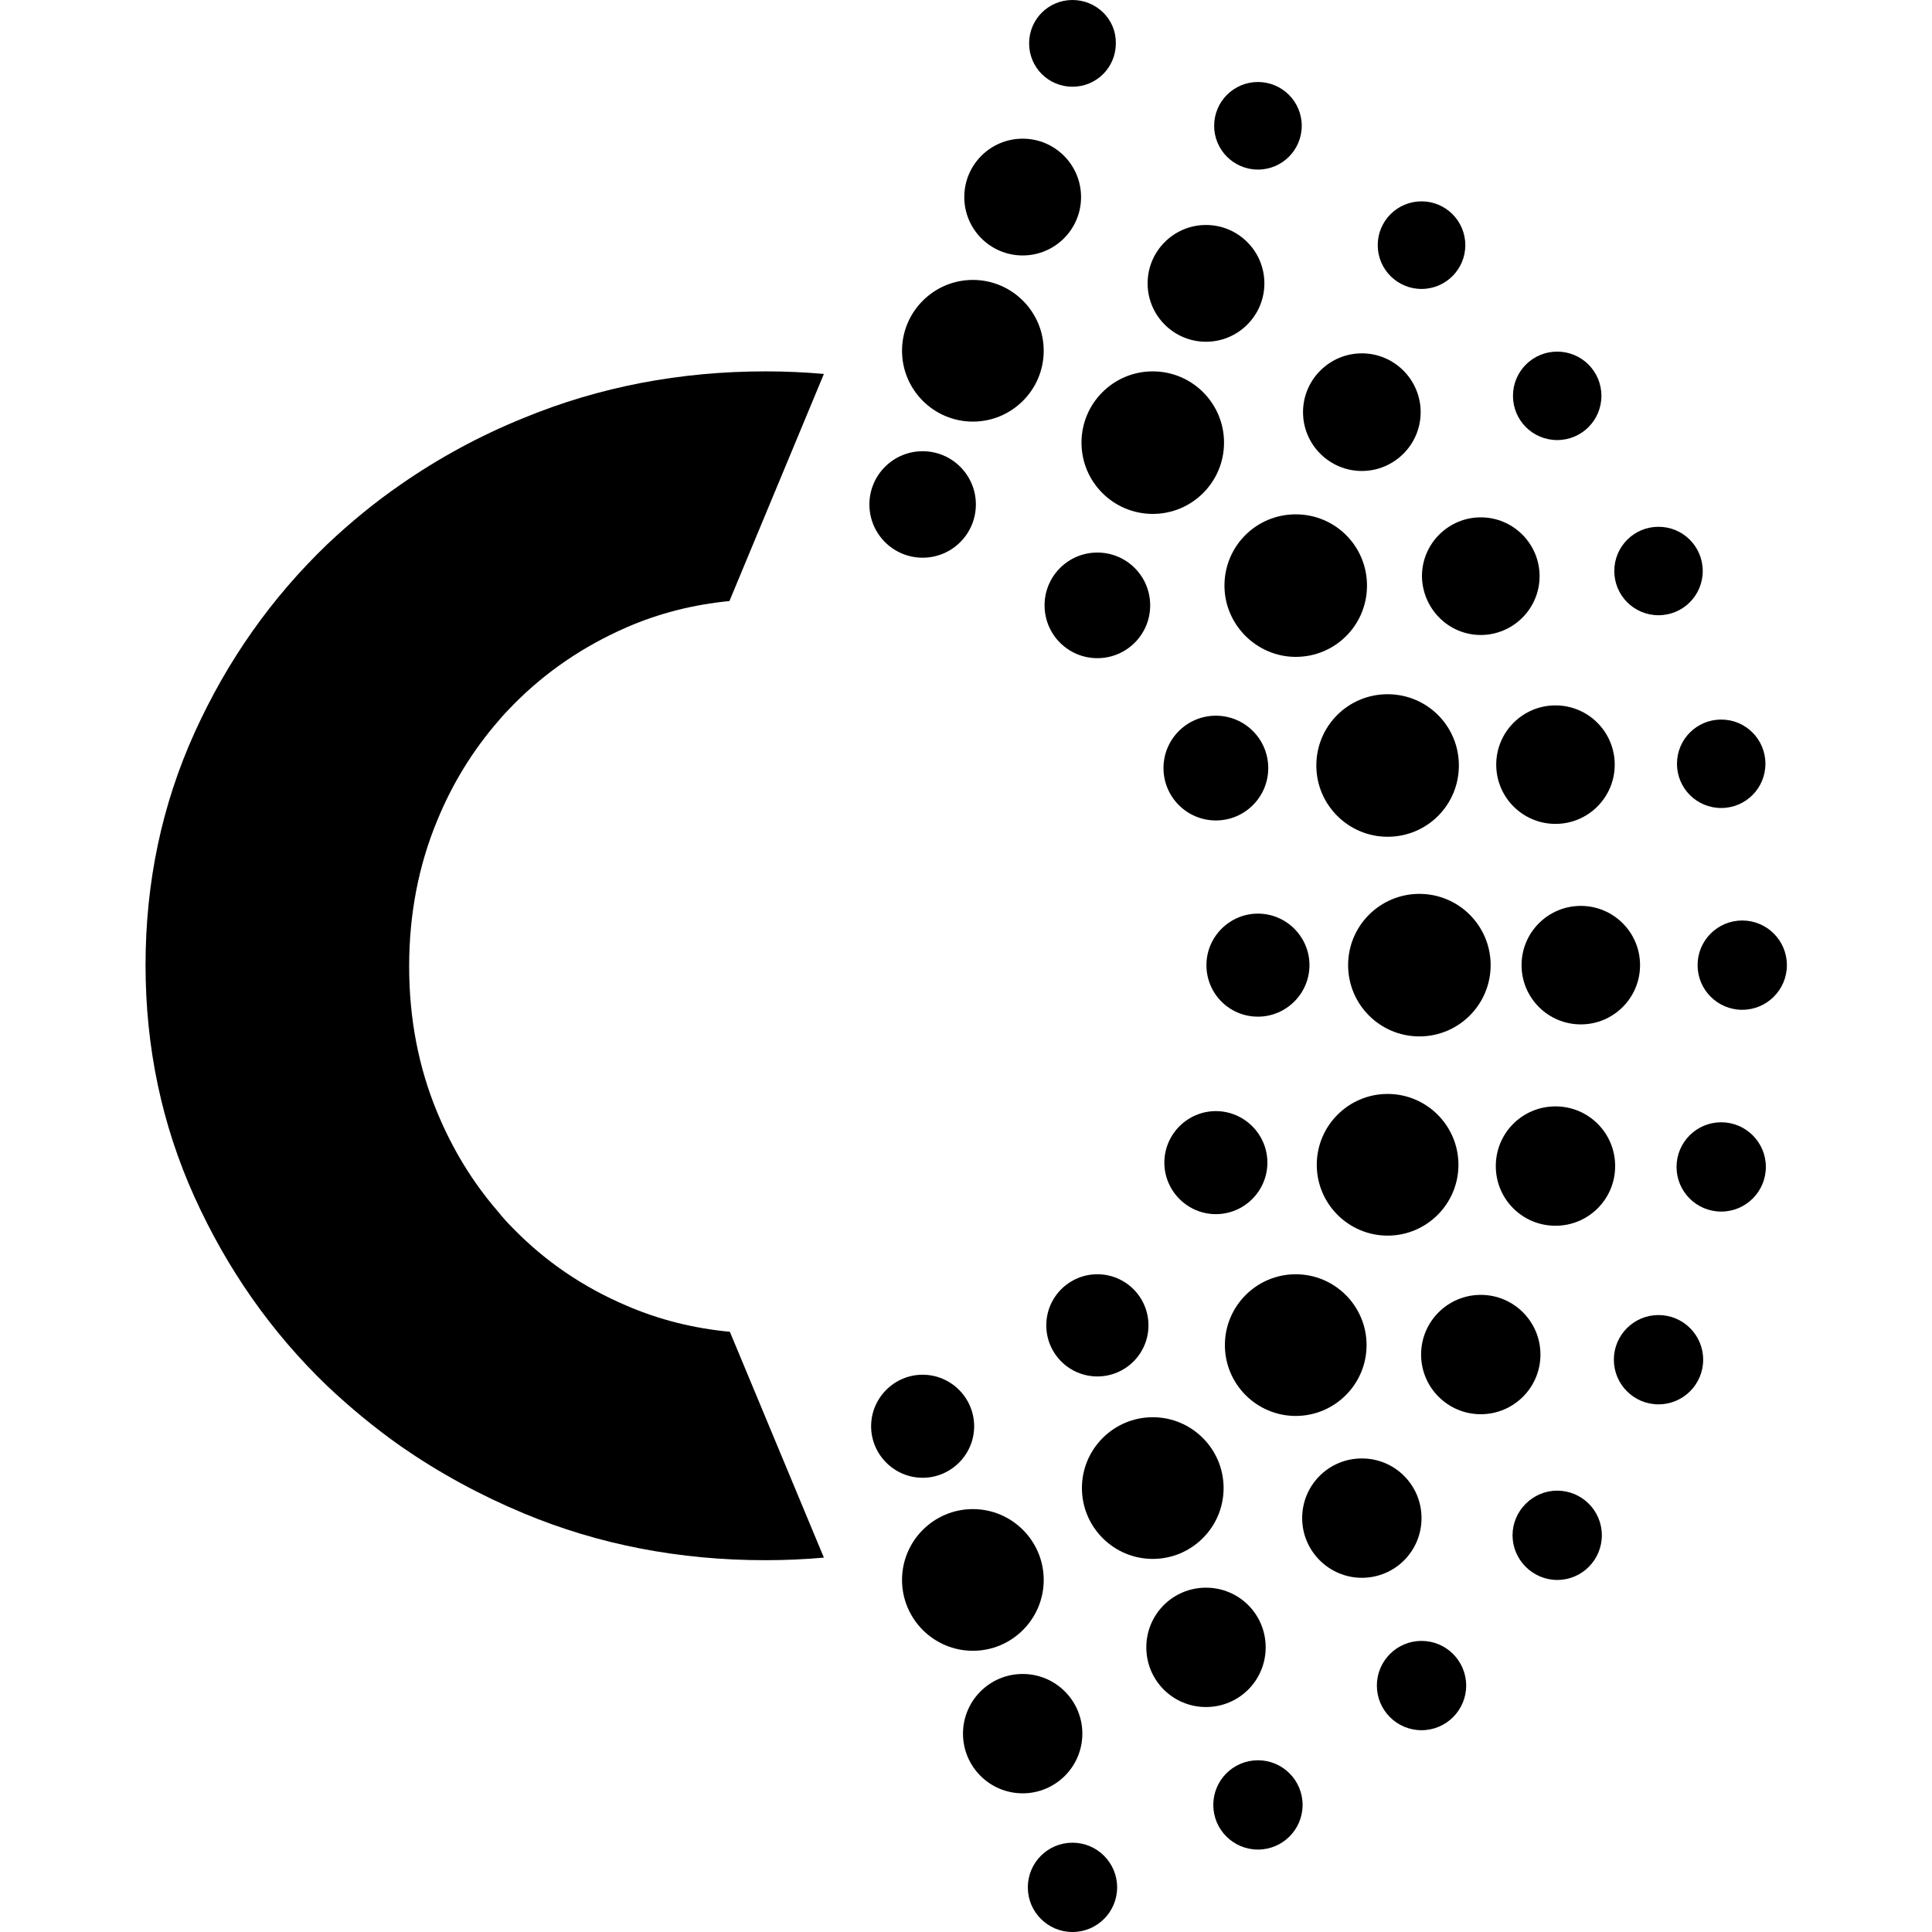 <?xml version="1.0" encoding="UTF-8"?> <!-- Generator: Adobe Illustrator 24.0.1, SVG Export Plug-In . SVG Version: 6.00 Build 0) --> <svg xmlns="http://www.w3.org/2000/svg" xmlns:xlink="http://www.w3.org/1999/xlink" id="Layer_1" x="0px" y="0px" viewBox="0 0 450 450" style="enable-background:new 0 0 450 450;" xml:space="preserve"> <g> <g> <path d="M293,236.8c6.6,0,12-5.4,12-12s-5.4-12-12-12s-12,5.4-12,12S286.3,236.8,293,236.8z"></path> <path d="M283.2,282.8c6.6,0,12-5.4,12-12c0-6.6-5.4-12-12-12s-12,5.4-12,12C271.2,277.4,276.6,282.8,283.2,282.8z"></path> <circle cx="255.6" cy="308.7" r="11.9"></circle> <path d="M214.9,344.2c6.6,0,12-5.4,12-12s-5.4-12-12-12s-12,5.4-12,12S208.3,344.2,214.9,344.2z"></path> <circle cx="214.9" cy="117.5" r="12.4"></circle> <path d="M255.6,153.3c6.8,0,12.3-5.5,12.3-12.3s-5.5-12.3-12.3-12.3c-6.8,0-12.3,5.5-12.3,12.3S248.8,153.3,255.6,153.3z"></path> <circle cx="283.2" cy="178.9" r="12.2"></circle> <circle cx="330.6" cy="224.8" r="16.6"></circle> <path d="M323.2,287.8c9.1,0,16.5-7.4,16.5-16.5s-7.4-16.5-16.5-16.5c-9.1,0-16.5,7.4-16.5,16.5S314.1,287.8,323.2,287.8z"></path> <path d="M301.8,329.8c9.1,0,16.5-7.4,16.5-16.5c0-9.1-7.4-16.5-16.5-16.5s-16.5,7.4-16.5,16.5 C285.3,322.4,292.7,329.8,301.8,329.8z"></path> <path d="M268.5,363.1c9.1,0,16.5-7.4,16.5-16.5s-7.4-16.5-16.5-16.5c-9.1,0-16.5,7.4-16.5,16.5S259.4,363.1,268.5,363.1z"></path> <path d="M226.6,384.5c9.1,0,16.5-7.4,16.5-16.5c0-9.1-7.4-16.5-16.5-16.5c-9.1,0-16.5,7.4-16.5,16.5 C210.1,377.1,217.5,384.5,226.6,384.5z"></path> <path d="M226.6,98.2c9.1,0,16.5-7.4,16.5-16.5c0-9.1-7.4-16.5-16.5-16.5c-9.1,0-16.5,7.4-16.5,16.5 C210.1,90.8,217.5,98.2,226.6,98.2z"></path> <circle cx="268.5" cy="103.1" r="16.6"></circle> <path d="M301.8,153c9.2,0,16.6-7.4,16.6-16.6c0-9.2-7.4-16.6-16.6-16.6s-16.6,7.4-16.6,16.6C285.2,145.5,292.7,153,301.8,153z"></path> <path d="M323.2,194.9c9.2,0,16.6-7.4,16.6-16.6c0-9.2-7.4-16.6-16.6-16.6c-9.2,0-16.6,7.4-16.6,16.6 C306.6,187.5,314.1,194.9,323.2,194.9z"></path> <circle cx="368.2" cy="224.8" r="13.8"></circle> <path d="M362.3,285.5c7.7,0,13.9-6.2,13.9-13.9s-6.2-13.9-13.9-13.9c-7.7,0-13.9,6.2-13.9,13.9S354.6,285.5,362.3,285.5z"></path> <circle cx="344.9" cy="315.5" r="13.9"></circle> <path d="M317.2,367.5c7.7,0,13.9-6.2,13.9-13.9c0-7.7-6.2-13.9-13.9-13.9c-7.7,0-13.9,6.2-13.9,13.9 C303.3,361.3,309.6,367.5,317.2,367.5z"></path> <path d="M280.9,397.6c7.7,0,13.9-6.2,13.9-13.9c0-7.7-6.2-13.9-13.9-13.9S267,376,267,383.7C267,391.4,273.2,397.6,280.9,397.6z"></path> <circle cx="238.2" cy="403.8" r="13.9"></circle> <circle cx="238.2" cy="45.9" r="13.6"></circle> <path d="M280.9,79.6c7.5,0,13.6-6.1,13.6-13.6c0-7.5-6.1-13.6-13.6-13.6c-7.5,0-13.6,6.1-13.6,13.6 C267.3,73.5,273.4,79.6,280.9,79.6z"></path> <path d="M317.2,109.7c7.5,0,13.7-6.1,13.7-13.7c0-7.5-6.1-13.7-13.7-13.7c-7.5,0-13.7,6.1-13.7,13.7 C303.5,103.6,309.7,109.7,317.2,109.7z"></path> <path d="M344.9,147.9c7.5,0,13.7-6.1,13.7-13.7c0-7.5-6.1-13.7-13.7-13.7c-7.5,0-13.7,6.1-13.7,13.7 C331.3,141.8,337.4,147.9,344.9,147.9z"></path> <circle cx="362.3" cy="178.1" r="13.8"></circle> <circle cx="405.8" cy="224.8" r="10.4"></circle> <circle cx="400.9" cy="271.8" r="10.4"></circle> <circle cx="386.3" cy="316.7" r="10.4"></circle> <path d="M362.7,368c5.8,0,10.4-4.7,10.4-10.4c0-5.8-4.7-10.4-10.4-10.4s-10.4,4.7-10.4,10.4C352.3,363.3,357,368,362.7,368z"></path> <circle cx="331.1" cy="392.6" r="10.4"></circle> <circle cx="293" cy="420.4" r="10.4"></circle> <circle cx="249.8" cy="439.6" r="10.4"></circle> <path d="M249.8,20.2c5.6,0,10.1-4.5,10.1-10.1C260,4.5,255.4,0,249.8,0c-5.6,0-10.1,4.5-10.1,10.1 C239.7,15.7,244.2,20.2,249.8,20.2z"></path> <circle cx="293" cy="29.3" r="10.2"></circle> <circle cx="331.1" cy="57.1" r="10.2"></circle> <path d="M362.7,102.5c5.7,0,10.3-4.6,10.3-10.3s-4.6-10.3-10.3-10.3s-10.3,4.6-10.3,10.3S357,102.5,362.7,102.5z"></path> <path d="M386.3,143.3c5.7,0,10.3-4.6,10.3-10.3s-4.6-10.3-10.3-10.3S376,127.3,376,133S380.6,143.3,386.3,143.3z"></path> <path d="M400.9,188.2c5.7,0,10.3-4.6,10.3-10.3s-4.6-10.3-10.3-10.3s-10.3,4.6-10.3,10.3S395.2,188.2,400.9,188.2z"></path> </g> <path d="M170,310.2c-8.4-0.8-16.5-2.8-24.1-6.1c-10.1-4.3-18.9-10.3-26.4-18c-1.2-1.2-2.4-2.5-3.5-3.9 c-5.9-6.8-10.6-14.5-14.2-23.2c-4.3-10.4-6.5-21.7-6.5-33.9c0-12.2,2.2-23.5,6.5-33.9c3.6-8.8,8.4-16.5,14.3-23.3 c1.1-1.3,2.3-2.6,3.5-3.8c7.5-7.6,16.3-13.6,26.4-18c7.6-3.3,15.6-5.3,23.9-6.1l22-52.9c-4.5-0.4-9-0.6-13.6-0.6 c-19.9,0-38.7,3.6-56.2,10.8c-10.4,4.2-19.9,9.4-28.7,15.5c-6.1,4.2-11.8,8.9-17.2,14c-13,12.5-23.3,27.1-30.9,43.9 c-7.6,16.8-11.4,34.8-11.4,54.1c0,19.2,3.8,37.2,11.4,54c7.6,16.8,17.9,31.5,30.9,44c5.4,5.1,11.1,9.8,17.2,14.1 c8.8,6.1,18.3,11.3,28.6,15.6c17.5,7.3,36.3,10.9,56.2,10.9c4.7,0,9.2-0.2,13.7-0.6L170,310.2z"></path> </g> </svg> 